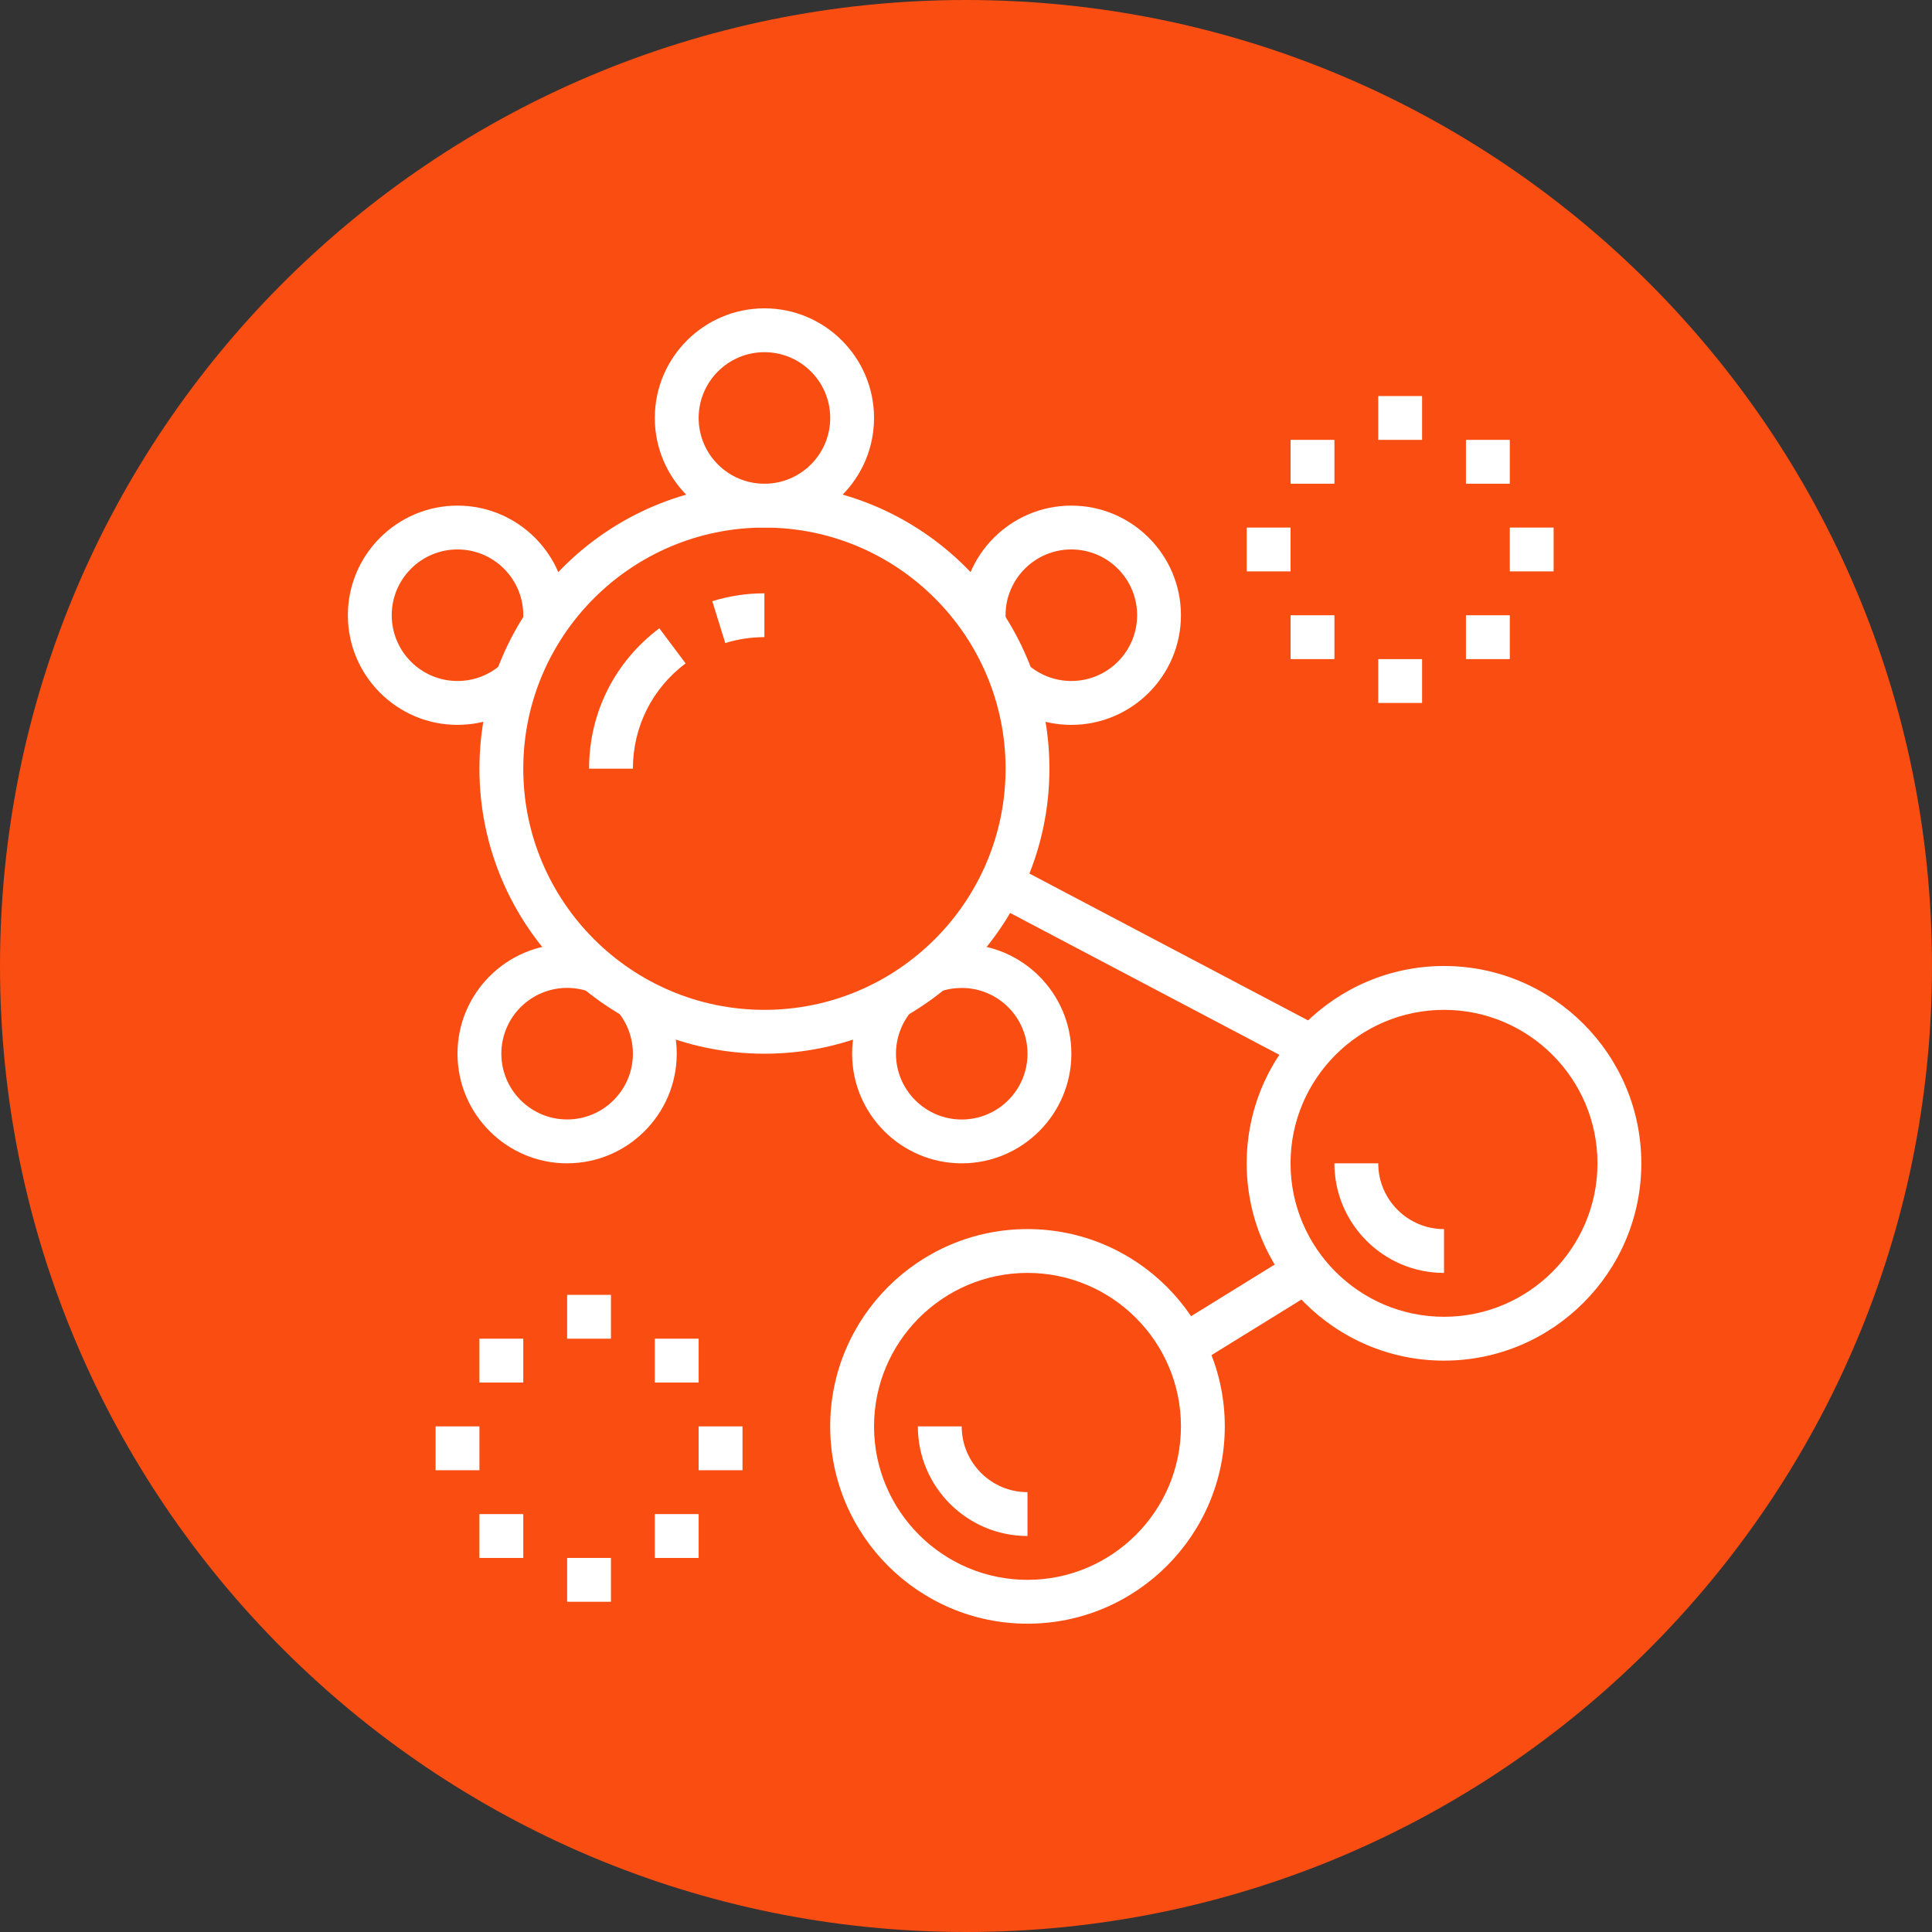 <svg xmlns="http://www.w3.org/2000/svg" xmlns:xlink="http://www.w3.org/1999/xlink" width="380" zoomAndPan="magnify" viewBox="0 0 285 285" height="380" preserveAspectRatio="xMidYMid meet" version="1.2"><rect x="0" y="0" width="285" height="285" fill="#333333" stroke="none"/><defs><clipPath id="378655ded4"><path d="M 142.5 0 C 63.801 0 0 63.801 0 142.5 C 0 221.199 63.801 285 142.5 285 C 221.199 285 285 221.199 285 142.5 C 285 63.801 221.199 0 142.5 0 Z M 142.5 0 "/></clipPath><clipPath id="7688566430"><path d="M 96 45.484 L 129 45.484 L 129 78 L 96 78 Z M 96 45.484 "/></clipPath><clipPath id="9f9d80c540"><path d="M 51.277 74 L 84 74 L 84 107 L 51.277 107 Z M 51.277 74 "/></clipPath><clipPath id="e690ac305f"><path d="M 122 181 L 181 181 L 181 239.734 L 122 239.734 Z M 122 181 "/></clipPath><clipPath id="185e1ca377"><path d="M 183 142 L 242.527 142 L 242.527 201 L 183 201 Z M 183 142 "/></clipPath></defs><g id="638119a854"><g clip-rule="nonzero" clip-path="url(#378655ded4)"><rect x="0" width="285" y="0" height="285" style="fill:#f94d12;fill-opacity:1;stroke:none;"/></g><path style=" stroke:none;fill-rule:nonzero;fill:#ffffff;fill-opacity:1;" d="M 112.766 155.438 C 89.586 155.438 70.723 136.574 70.723 113.395 C 70.723 90.215 89.586 71.355 112.766 71.355 C 135.945 71.355 154.805 90.215 154.805 113.395 C 154.805 136.574 135.945 155.438 112.766 155.438 Z M 112.766 77.824 C 93.148 77.824 77.191 93.781 77.191 113.395 C 77.191 133.012 93.148 148.969 112.766 148.969 C 132.379 148.969 148.34 133.012 148.34 113.395 C 148.34 93.781 132.379 77.824 112.766 77.824 Z M 112.766 77.824 "/><path style=" stroke:none;fill-rule:nonzero;fill:#ffffff;fill-opacity:1;" d="M 106.988 94.863 L 105.074 88.688 C 107.559 87.914 110.145 87.523 112.762 87.523 L 112.762 93.988 C 110.793 93.988 108.852 94.281 106.988 94.859 Z M 106.988 94.863 "/><path style=" stroke:none;fill-rule:nonzero;fill:#ffffff;fill-opacity:1;" d="M 93.363 113.395 L 86.895 113.395 C 86.895 105.172 90.672 97.625 97.262 92.684 L 101.137 97.859 C 96.199 101.562 93.363 107.227 93.363 113.395 Z M 93.363 113.395 "/><g clip-rule="nonzero" clip-path="url(#7688566430)"><path style=" stroke:none;fill-rule:nonzero;fill:#ffffff;fill-opacity:1;" d="M 112.766 77.824 C 103.848 77.824 96.594 70.566 96.594 61.652 C 96.594 52.734 103.848 45.484 112.766 45.484 C 121.68 45.484 128.934 52.738 128.934 61.656 C 128.934 70.57 121.68 77.824 112.766 77.824 Z M 112.766 51.953 C 107.414 51.953 103.062 56.305 103.062 61.656 C 103.062 67.008 107.414 71.359 112.766 71.359 C 118.117 71.359 122.469 67.008 122.469 61.656 C 122.469 56.305 118.117 51.953 112.766 51.953 Z M 112.766 51.953 "/></g><g clip-rule="nonzero" clip-path="url(#9f9d80c540)"><path style=" stroke:none;fill-rule:nonzero;fill:#ffffff;fill-opacity:1;" d="M 67.488 106.93 C 58.574 106.93 51.316 99.676 51.316 90.758 C 51.316 81.84 58.574 74.586 67.488 74.586 C 76.406 74.586 83.66 81.84 83.66 90.758 C 83.66 91.297 83.633 91.824 83.582 92.344 L 77.145 91.715 C 77.176 91.398 77.191 91.078 77.191 90.754 C 77.191 85.402 72.84 81.051 67.488 81.051 C 62.137 81.051 57.785 85.402 57.785 90.754 C 57.785 96.105 62.137 100.457 67.488 100.457 C 69.922 100.457 72.246 99.555 74.035 97.91 L 78.41 102.68 C 75.422 105.418 71.543 106.926 67.488 106.926 Z M 67.488 106.93 "/></g><path style=" stroke:none;fill-rule:nonzero;fill:#ffffff;fill-opacity:1;" d="M 158.039 106.93 C 153.996 106.93 150.129 105.43 147.141 102.707 L 151.5 97.926 C 153.289 99.555 155.613 100.457 158.039 100.457 C 163.391 100.457 167.742 96.105 167.742 90.754 C 167.742 85.402 163.391 81.051 158.039 81.051 C 152.688 81.051 148.336 85.402 148.336 90.754 C 148.336 91.078 148.352 91.398 148.383 91.715 L 141.945 92.344 C 141.895 91.824 141.867 91.293 141.867 90.758 C 141.867 81.84 149.121 74.586 158.039 74.586 C 166.953 74.586 174.207 81.84 174.207 90.758 C 174.207 99.676 166.953 106.93 158.039 106.93 Z M 158.039 106.93 "/><path style=" stroke:none;fill-rule:nonzero;fill:#ffffff;fill-opacity:1;" d="M 83.66 171.609 C 74.742 171.609 67.488 164.352 67.488 155.438 C 67.488 146.52 74.742 139.266 83.66 139.266 C 85.496 139.266 87.293 139.574 89.016 140.176 L 86.875 146.277 C 85.844 145.914 84.762 145.73 83.66 145.73 C 78.309 145.73 73.957 150.082 73.957 155.434 C 73.957 160.785 78.309 165.137 83.66 165.137 C 89.012 165.137 93.363 160.785 93.363 155.434 C 93.363 153.148 92.555 150.93 91.082 149.184 L 96.027 145.02 C 98.48 147.93 99.828 151.625 99.828 155.434 C 99.828 164.352 92.574 171.605 83.66 171.605 Z M 83.66 171.609 "/><path style=" stroke:none;fill-rule:nonzero;fill:#ffffff;fill-opacity:1;" d="M 141.871 171.609 C 132.953 171.609 125.699 164.352 125.699 155.438 C 125.699 151.645 127.043 147.957 129.473 145.055 L 134.43 149.211 C 132.973 150.949 132.168 153.164 132.168 155.441 C 132.168 160.793 136.52 165.145 141.871 165.145 C 147.223 165.145 151.574 160.793 151.574 155.441 C 151.574 150.09 147.223 145.738 141.871 145.738 C 140.766 145.738 139.68 145.918 138.66 146.281 L 136.508 140.18 C 138.227 139.574 140.031 139.27 141.871 139.27 C 150.785 139.27 158.043 146.523 158.043 155.441 C 158.043 164.355 150.785 171.609 141.871 171.609 Z M 141.871 171.609 "/><path style=" stroke:none;fill-rule:nonzero;fill:#ffffff;fill-opacity:1;" d="M 151.57 226.582 C 142.652 226.582 135.398 219.328 135.398 210.414 L 141.867 210.414 C 141.867 215.766 146.219 220.117 151.57 220.117 Z M 151.57 226.582 "/><g clip-rule="nonzero" clip-path="url(#e690ac305f)"><path style=" stroke:none;fill-rule:nonzero;fill:#ffffff;fill-opacity:1;" d="M 151.57 239.52 C 135.52 239.52 122.465 226.461 122.465 210.414 C 122.465 194.363 135.52 181.309 151.57 181.309 C 167.621 181.309 180.676 194.363 180.676 210.414 C 180.676 226.461 167.621 239.52 151.57 239.52 Z M 151.57 187.773 C 139.09 187.773 128.934 197.934 128.934 210.414 C 128.934 222.895 139.09 233.051 151.57 233.051 C 164.051 233.051 174.207 222.895 174.207 210.414 C 174.207 197.934 164.051 187.773 151.57 187.773 Z M 151.57 187.773 "/></g><path style=" stroke:none;fill-rule:nonzero;fill:#ffffff;fill-opacity:1;" d="M 213.016 187.777 C 204.098 187.777 196.844 180.523 196.844 171.609 L 203.312 171.609 C 203.312 176.957 207.664 181.312 213.016 181.312 Z M 213.016 187.777 "/><g clip-rule="nonzero" clip-path="url(#185e1ca377)"><path style=" stroke:none;fill-rule:nonzero;fill:#ffffff;fill-opacity:1;" d="M 213.016 200.715 C 196.965 200.715 183.906 187.656 183.906 171.609 C 183.906 155.559 196.965 142.5 213.016 142.5 C 229.062 142.5 242.121 155.559 242.121 171.609 C 242.121 187.656 229.062 200.715 213.016 200.715 Z M 213.016 148.969 C 200.531 148.969 190.375 159.125 190.375 171.609 C 190.375 184.09 200.531 194.246 213.016 194.246 C 225.496 194.246 235.652 184.09 235.652 171.609 C 235.652 159.125 225.496 148.969 213.016 148.969 Z M 213.016 148.969 "/></g><path style=" stroke:none;fill-rule:nonzero;fill:#ffffff;fill-opacity:1;" d="M 146.18 133.184 L 149.195 127.461 L 195.113 151.66 L 192.098 157.383 Z M 146.18 133.184 "/><path style=" stroke:none;fill-rule:nonzero;fill:#ffffff;fill-opacity:1;" d="M 172.902 195.887 L 190.914 184.762 L 194.312 190.266 L 176.301 201.391 Z M 172.902 195.887 "/><path style=" stroke:none;fill-rule:nonzero;fill:#ffffff;fill-opacity:1;" d="M 209.781 58.422 L 203.312 58.422 L 203.312 64.887 L 209.781 64.887 Z M 209.781 58.422 "/><path style=" stroke:none;fill-rule:nonzero;fill:#ffffff;fill-opacity:1;" d="M 222.719 64.887 L 216.25 64.887 L 216.25 71.355 L 222.719 71.355 Z M 222.719 64.887 "/><path style=" stroke:none;fill-rule:nonzero;fill:#ffffff;fill-opacity:1;" d="M 190.379 77.824 L 183.91 77.824 L 183.91 84.289 L 190.379 84.289 Z M 190.379 77.824 "/><path style=" stroke:none;fill-rule:nonzero;fill:#ffffff;fill-opacity:1;" d="M 229.184 77.824 L 222.719 77.824 L 222.719 84.289 L 229.184 84.289 Z M 229.184 77.824 "/><path style=" stroke:none;fill-rule:nonzero;fill:#ffffff;fill-opacity:1;" d="M 209.781 97.23 L 203.312 97.23 L 203.312 103.695 L 209.781 103.695 Z M 209.781 97.23 "/><path style=" stroke:none;fill-rule:nonzero;fill:#ffffff;fill-opacity:1;" d="M 196.848 90.762 L 190.379 90.762 L 190.379 97.23 L 196.848 97.23 Z M 196.848 90.762 "/><path style=" stroke:none;fill-rule:nonzero;fill:#ffffff;fill-opacity:1;" d="M 222.719 90.762 L 216.25 90.762 L 216.25 97.23 L 222.719 97.23 Z M 222.719 90.762 "/><path style=" stroke:none;fill-rule:nonzero;fill:#ffffff;fill-opacity:1;" d="M 196.848 64.887 L 190.379 64.887 L 190.379 71.355 L 196.848 71.355 Z M 196.848 64.887 "/><path style=" stroke:none;fill-rule:nonzero;fill:#ffffff;fill-opacity:1;" d="M 90.125 191.012 L 83.66 191.012 L 83.66 197.477 L 90.125 197.477 Z M 90.125 191.012 "/><path style=" stroke:none;fill-rule:nonzero;fill:#ffffff;fill-opacity:1;" d="M 103.062 197.477 L 96.594 197.477 L 96.594 203.945 L 103.062 203.945 Z M 103.062 197.477 "/><path style=" stroke:none;fill-rule:nonzero;fill:#ffffff;fill-opacity:1;" d="M 70.723 210.414 L 64.258 210.414 L 64.258 216.883 L 70.723 216.883 Z M 70.723 210.414 "/><path style=" stroke:none;fill-rule:nonzero;fill:#ffffff;fill-opacity:1;" d="M 109.531 210.414 L 103.062 210.414 L 103.062 216.883 L 109.531 216.883 Z M 109.531 210.414 "/><path style=" stroke:none;fill-rule:nonzero;fill:#ffffff;fill-opacity:1;" d="M 90.125 229.82 L 83.66 229.82 L 83.66 236.285 L 90.125 236.285 Z M 90.125 229.82 "/><path style=" stroke:none;fill-rule:nonzero;fill:#ffffff;fill-opacity:1;" d="M 77.191 223.352 L 70.723 223.352 L 70.723 229.82 L 77.191 229.82 Z M 77.191 223.352 "/><path style=" stroke:none;fill-rule:nonzero;fill:#ffffff;fill-opacity:1;" d="M 103.062 223.352 L 96.594 223.352 L 96.594 229.82 L 103.062 229.82 Z M 103.062 223.352 "/><path style=" stroke:none;fill-rule:nonzero;fill:#ffffff;fill-opacity:1;" d="M 77.191 197.477 L 70.723 197.477 L 70.723 203.945 L 77.191 203.945 Z M 77.191 197.477 "/></g></svg>